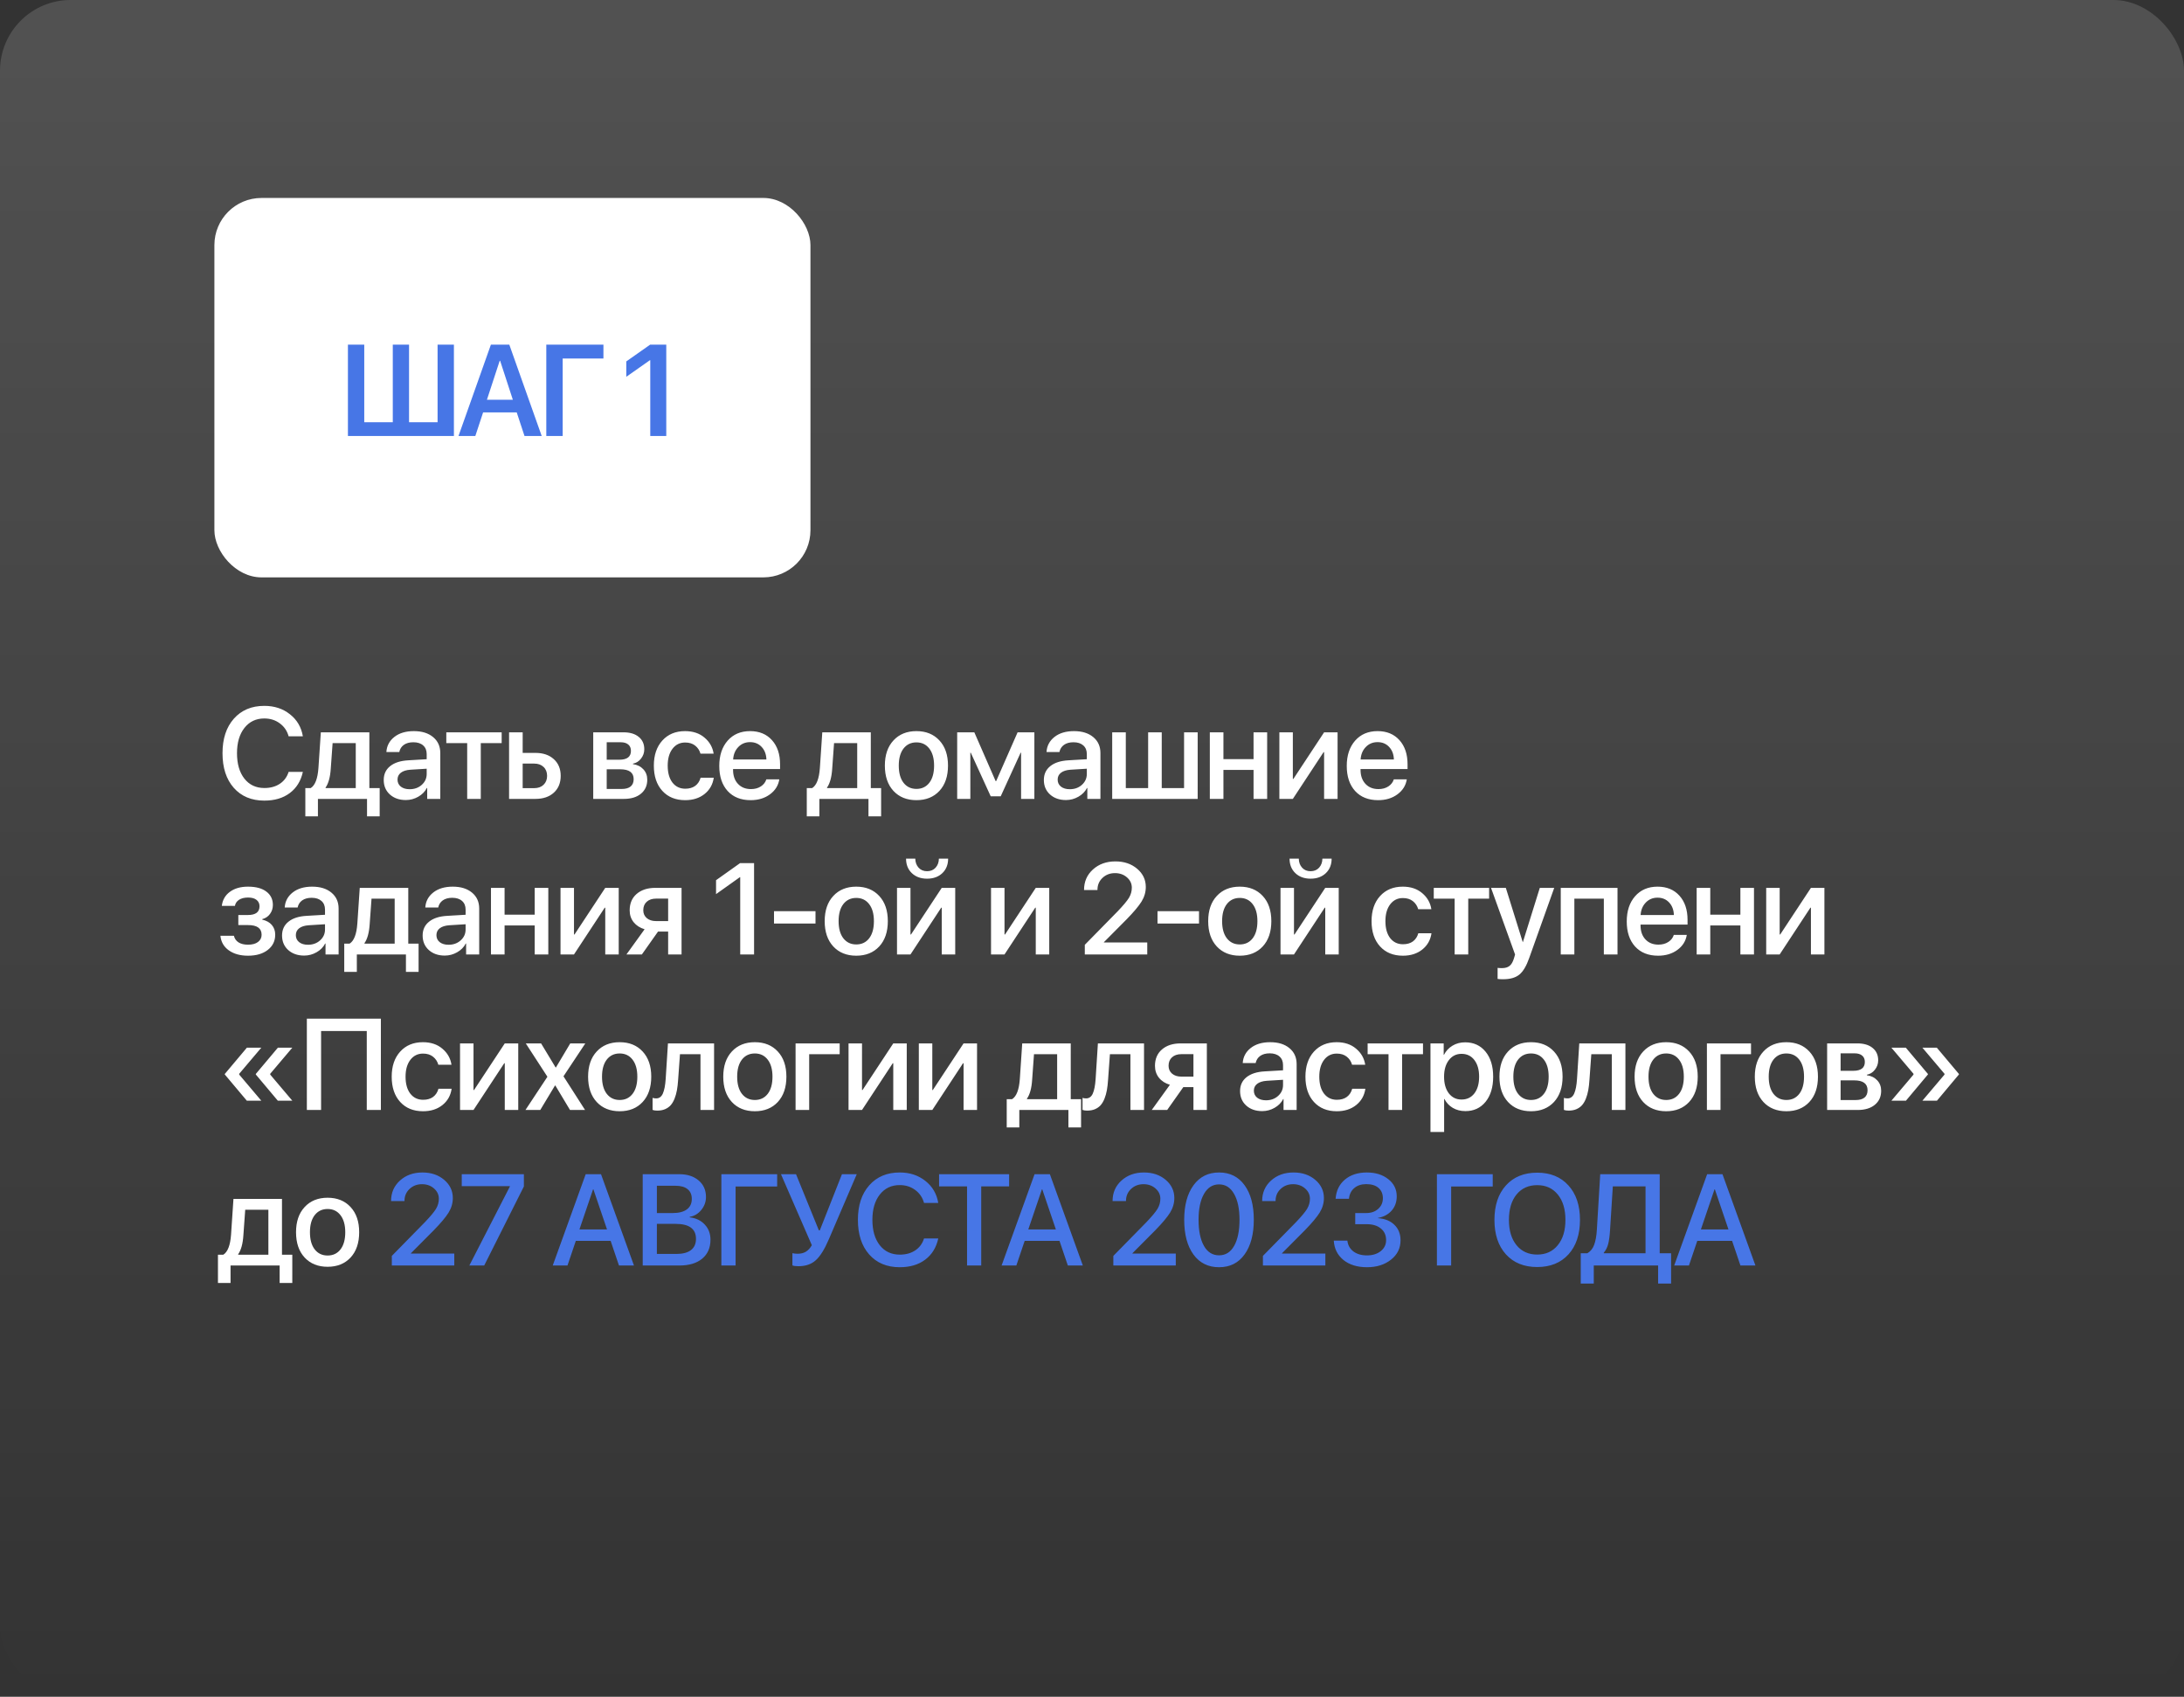 <?xml version="1.0" encoding="UTF-8"?> <svg xmlns="http://www.w3.org/2000/svg" width="927" height="720" viewBox="0 0 927 720" fill="none"><rect x="0" y="0" width="927" height="720" fill="#333333" stroke="none"/> <rect width="927" height="720" rx="30" fill="url(#paint0_linear_101_292)" fill-opacity="0.15"></rect> <rect x="91" y="84" width="253" height="161" rx="20" fill="white"></rect> <path d="M147.679 185V146.248H154.608V179.172H166.72V146.248H173.622V179.172H185.733V146.248H192.662V185H147.679ZM222.622 185L219.319 174.983H205.059L201.755 185H194.612L208.362 146.248H216.177L229.927 185H222.622ZM212.095 153.096L206.67 169.639H217.681L212.283 153.096H212.095ZM238.832 185H231.876V146.248H256.127V152.129H238.832V185ZM276.005 185V152.854H275.844L265.827 159.89V153.364L275.952 146.248H282.8V185H276.005Z" fill="#4776E6"></path> <path d="M112.195 339.725C106.753 339.725 102.429 337.917 99.224 334.3C96.037 330.684 94.444 325.787 94.444 319.61C94.444 313.469 96.046 308.591 99.251 304.974C102.474 301.34 106.788 299.522 112.195 299.522C116.456 299.522 120.082 300.713 123.072 303.094C126.08 305.458 127.906 308.573 128.55 312.44H122.508C121.881 310.148 120.628 308.313 118.748 306.935C116.886 305.556 114.702 304.867 112.195 304.867C108.668 304.867 105.848 306.209 103.736 308.895C101.641 311.563 100.594 315.134 100.594 319.61C100.594 324.14 101.641 327.739 103.736 330.406C105.831 333.056 108.659 334.381 112.222 334.381C114.8 334.381 116.985 333.781 118.775 332.582C120.583 331.382 121.827 329.699 122.508 327.533H128.55C127.709 331.382 125.856 334.381 122.991 336.529C120.145 338.66 116.546 339.725 112.195 339.725ZM151.003 334.408V315.34H141.173L140.395 326.136C140.162 329.753 139.428 332.438 138.192 334.193V334.408H151.003ZM134.943 346.412H129.599V334.408H131.881C133.743 333.244 134.836 330.406 135.158 325.895L136.178 310.748H156.776V334.408H161.154V346.412H155.783V339H134.943V346.412ZM173.884 334.891C175.925 334.891 177.635 334.273 179.014 333.038C180.41 331.785 181.109 330.245 181.109 328.419V326.19L174.153 326.62C172.416 326.745 171.074 327.175 170.125 327.909C169.194 328.625 168.728 329.592 168.728 330.809C168.728 332.044 169.194 333.038 170.125 333.79C171.074 334.524 172.327 334.891 173.884 334.891ZM172.273 339.483C169.498 339.483 167.233 338.696 165.479 337.12C163.742 335.545 162.874 333.495 162.874 330.97C162.874 328.5 163.787 326.539 165.613 325.089C167.439 323.621 170.026 322.797 173.374 322.618L181.109 322.162V319.986C181.109 318.411 180.607 317.184 179.605 316.307C178.602 315.412 177.215 314.964 175.442 314.964C173.795 314.964 172.452 315.331 171.414 316.065C170.393 316.799 169.749 317.811 169.48 319.1H164.002C164.163 316.486 165.291 314.356 167.385 312.708C169.48 311.061 172.237 310.238 175.657 310.238C179.077 310.238 181.798 311.079 183.821 312.762C185.862 314.445 186.883 316.701 186.883 319.53V339H181.323V334.354H181.189C180.383 335.912 179.157 337.156 177.51 338.087C175.881 339.018 174.135 339.483 172.273 339.483ZM212.933 310.748V315.34H204.071V339H198.297V315.34H189.435V310.748H212.933ZM226.738 324.015H221.85V334.435H226.738C228.403 334.435 229.728 333.96 230.713 333.011C231.715 332.044 232.217 330.782 232.217 329.225C232.217 327.649 231.715 326.387 230.713 325.438C229.71 324.489 228.385 324.015 226.738 324.015ZM216.077 339V310.748H221.85V319.476H227.248C230.525 319.476 233.13 320.362 235.063 322.135C237.015 323.889 237.991 326.253 237.991 329.225C237.991 332.215 237.015 334.596 235.063 336.368C233.13 338.123 230.525 339 227.248 339H216.077ZM263.452 314.964H257.517V322.376H262.888C266.164 322.376 267.802 321.123 267.802 318.617C267.802 317.453 267.426 316.558 266.674 315.931C265.922 315.287 264.848 314.964 263.452 314.964ZM263.264 326.432H257.517V334.784H263.908C265.555 334.784 266.809 334.435 267.668 333.736C268.527 333.02 268.957 331.982 268.957 330.621C268.957 327.828 267.059 326.432 263.264 326.432ZM251.796 339V310.748H264.633C267.391 310.748 269.548 311.393 271.106 312.682C272.681 313.953 273.469 315.707 273.469 317.945C273.469 319.413 273.003 320.738 272.072 321.92C271.159 323.084 270.022 323.791 268.662 324.042V324.256C270.488 324.507 271.956 325.232 273.066 326.432C274.176 327.613 274.731 329.09 274.731 330.863C274.731 333.351 273.836 335.33 272.046 336.798C270.273 338.266 267.856 339 264.795 339H251.796ZM302.904 319.798H297.318C296.924 318.402 296.172 317.265 295.062 316.388C293.952 315.51 292.537 315.072 290.819 315.072C288.581 315.072 286.781 315.967 285.421 317.757C284.078 319.53 283.406 321.902 283.406 324.874C283.406 327.918 284.078 330.317 285.421 332.071C286.781 333.808 288.599 334.676 290.872 334.676C292.573 334.676 293.979 334.273 295.089 333.468C296.199 332.644 296.96 331.489 297.371 330.003H302.957C302.545 332.868 301.238 335.178 299.036 336.932C296.852 338.669 294.113 339.537 290.819 339.537C286.754 339.537 283.523 338.221 281.124 335.589C278.725 332.958 277.525 329.386 277.525 324.874C277.525 320.434 278.725 316.889 281.124 314.239C283.541 311.572 286.754 310.238 290.765 310.238C294.113 310.238 296.861 311.151 299.009 312.977C301.176 314.785 302.474 317.059 302.904 319.798ZM323.288 316.952C322.017 315.591 320.379 314.911 318.373 314.911C316.368 314.911 314.703 315.6 313.378 316.979C312.053 318.339 311.319 320.103 311.176 322.269H325.302C325.23 320.085 324.559 318.312 323.288 316.952ZM325.275 330.702H330.781C330.369 333.298 329.044 335.419 326.806 337.066C324.568 338.714 321.838 339.537 318.615 339.537C314.479 339.537 311.221 338.239 308.84 335.643C306.476 333.029 305.295 329.484 305.295 325.008C305.295 320.568 306.476 316.996 308.84 314.293C311.221 311.59 314.399 310.238 318.373 310.238C322.276 310.238 325.374 311.518 327.665 314.078C329.957 316.62 331.103 320.04 331.103 324.337V326.324H311.149V326.673C311.149 329.144 311.839 331.122 313.217 332.608C314.596 334.094 316.44 334.837 318.749 334.837C320.379 334.837 321.775 334.461 322.939 333.709C324.103 332.958 324.881 331.955 325.275 330.702ZM363.842 334.408V315.34H354.013L353.234 326.136C353.001 329.753 352.267 332.438 351.032 334.193V334.408H363.842ZM347.782 346.412H342.438V334.408H344.721C346.583 333.244 347.675 330.406 347.997 325.895L349.018 310.748H369.616V334.408H373.993V346.412H368.622V339H347.782V346.412ZM398.728 335.616C396.293 338.23 393.044 339.537 388.98 339.537C384.915 339.537 381.666 338.23 379.231 335.616C376.796 332.984 375.579 329.404 375.579 324.874C375.579 320.362 376.796 316.799 379.231 314.186C381.666 311.554 384.915 310.238 388.98 310.238C393.044 310.238 396.293 311.554 398.728 314.186C401.163 316.799 402.38 320.362 402.38 324.874C402.38 329.404 401.163 332.984 398.728 335.616ZM388.98 334.757C391.289 334.757 393.115 333.889 394.458 332.152C395.801 330.415 396.472 327.989 396.472 324.874C396.472 321.777 395.792 319.36 394.431 317.623C393.088 315.886 391.271 315.018 388.98 315.018C386.688 315.018 384.862 315.886 383.501 317.623C382.158 319.36 381.487 321.777 381.487 324.874C381.487 327.989 382.158 330.415 383.501 332.152C384.862 333.889 386.688 334.757 388.98 334.757ZM411.862 339H406.276V310.748H413.553L422.604 331.454H422.819L431.923 310.748H439.039V339H433.4V319.396H433.212L424.752 337.899H420.509L412.049 319.396H411.862V339ZM454.079 334.891C456.12 334.891 457.83 334.273 459.209 333.038C460.605 331.785 461.304 330.245 461.304 328.419V326.19L454.348 326.62C452.611 326.745 451.269 327.175 450.32 327.909C449.389 328.625 448.923 329.592 448.923 330.809C448.923 332.044 449.389 333.038 450.32 333.79C451.269 334.524 452.522 334.891 454.079 334.891ZM452.468 339.483C449.693 339.483 447.428 338.696 445.674 337.12C443.937 335.545 443.069 333.495 443.069 330.97C443.069 328.5 443.982 326.539 445.808 325.089C447.634 323.621 450.221 322.797 453.569 322.618L461.304 322.162V319.986C461.304 318.411 460.802 317.184 459.8 316.307C458.797 315.412 457.409 314.964 455.637 314.964C453.99 314.964 452.647 315.331 451.609 316.065C450.588 316.799 449.944 317.811 449.675 319.1H444.197C444.358 316.486 445.486 314.356 447.58 312.708C449.675 311.061 452.432 310.238 455.852 310.238C459.271 310.238 461.993 311.079 464.016 312.762C466.057 314.445 467.077 316.701 467.077 319.53V339H461.518V334.354H461.384C460.578 335.912 459.352 337.156 457.705 338.087C456.076 339.018 454.33 339.483 452.468 339.483ZM472.074 339V310.748H477.848V334.408H487.328V310.748H493.101V334.408H502.581V310.748H508.355V339H472.074ZM532.07 339V326.7H519.287V339H513.513V310.748H519.287V322.135H532.07V310.748H537.844V339H532.07ZM548.748 339H543.028V310.748H548.748V330.541H548.963L562.015 310.748H567.735V339H562.015V319.154H561.8L548.748 339ZM589.623 316.952C588.352 315.591 586.714 314.911 584.709 314.911C582.703 314.911 581.038 315.6 579.714 316.979C578.389 318.339 577.655 320.103 577.511 322.269H591.637C591.566 320.085 590.894 318.312 589.623 316.952ZM591.611 330.702H597.116C596.704 333.298 595.379 335.419 593.141 337.066C590.903 338.714 588.173 339.537 584.95 339.537C580.815 339.537 577.556 338.239 575.175 335.643C572.812 333.029 571.63 329.484 571.63 325.008C571.63 320.568 572.812 316.996 575.175 314.293C577.556 311.59 580.734 310.238 584.709 310.238C588.612 310.238 591.709 311.518 594.001 314.078C596.292 316.62 597.438 320.04 597.438 324.337V326.324H577.485V326.673C577.485 329.144 578.174 331.122 579.552 332.608C580.931 334.094 582.775 334.837 585.085 334.837C586.714 334.837 588.11 334.461 589.274 333.709C590.438 332.958 591.217 331.955 591.611 330.702ZM105.267 405.537C101.954 405.537 99.233 404.776 97.103 403.254C94.99 401.733 93.808 399.674 93.558 397.078H99.278C99.564 398.295 100.227 399.235 101.265 399.897C102.304 400.542 103.637 400.864 105.267 400.864C107.093 400.864 108.507 400.479 109.51 399.709C110.53 398.94 111.041 397.919 111.041 396.648C111.041 393.909 109.125 392.539 105.293 392.539H101.158V388.269H105.213C108.507 388.269 110.154 387.034 110.154 384.563C110.154 383.435 109.743 382.54 108.919 381.877C108.095 381.197 106.887 380.857 105.293 380.857C103.736 380.857 102.465 381.17 101.48 381.797C100.495 382.424 99.904 383.292 99.707 384.402H94.148C94.453 381.877 95.59 379.89 97.559 378.44C99.546 376.972 102.116 376.238 105.267 376.238C108.632 376.238 111.229 376.936 113.055 378.333C114.899 379.711 115.821 381.6 115.821 383.999C115.821 385.449 115.409 386.729 114.585 387.839C113.762 388.949 112.67 389.674 111.309 390.015V390.229C113.099 390.641 114.46 391.402 115.391 392.512C116.34 393.622 116.814 394.992 116.814 396.621C116.814 399.307 115.758 401.464 113.646 403.093C111.551 404.722 108.758 405.537 105.267 405.537ZM130.727 400.891C132.768 400.891 134.477 400.273 135.856 399.038C137.253 397.785 137.951 396.245 137.951 394.419V392.19L130.995 392.62C129.259 392.745 127.916 393.175 126.967 393.909C126.036 394.625 125.57 395.592 125.57 396.809C125.57 398.044 126.036 399.038 126.967 399.79C127.916 400.524 129.169 400.891 130.727 400.891ZM129.115 405.483C126.34 405.483 124.075 404.696 122.321 403.12C120.584 401.545 119.716 399.495 119.716 396.97C119.716 394.5 120.629 392.539 122.455 391.089C124.281 389.621 126.868 388.797 130.216 388.618L137.951 388.162V385.986C137.951 384.411 137.449 383.184 136.447 382.307C135.444 381.412 134.057 380.964 132.284 380.964C130.637 380.964 129.294 381.331 128.256 382.065C127.235 382.799 126.591 383.811 126.322 385.1H120.844C121.005 382.486 122.133 380.356 124.228 378.708C126.322 377.061 129.08 376.238 132.499 376.238C135.919 376.238 138.64 377.079 140.663 378.762C142.704 380.445 143.725 382.701 143.725 385.53V405H138.166V400.354H138.031C137.226 401.912 135.999 403.156 134.352 404.087C132.723 405.018 130.977 405.483 129.115 405.483ZM167.52 400.408V381.34H157.691L156.912 392.136C156.679 395.753 155.945 398.438 154.71 400.193V400.408H167.52ZM151.46 412.412H146.116V400.408H148.399C150.261 399.244 151.353 396.406 151.675 391.895L152.696 376.748H173.294V400.408H177.671V412.412H172.3V405H151.46V412.412ZM190.402 400.891C192.443 400.891 194.152 400.273 195.531 399.038C196.928 397.785 197.626 396.245 197.626 394.419V392.19L190.67 392.62C188.934 392.745 187.591 393.175 186.642 393.909C185.711 394.625 185.245 395.592 185.245 396.809C185.245 398.044 185.711 399.038 186.642 399.79C187.591 400.524 188.844 400.891 190.402 400.891ZM188.79 405.483C186.015 405.483 183.75 404.696 181.996 403.12C180.259 401.545 179.391 399.495 179.391 396.97C179.391 394.5 180.304 392.539 182.13 391.089C183.956 389.621 186.543 388.797 189.891 388.618L197.626 388.162V385.986C197.626 384.411 197.124 383.184 196.122 382.307C195.119 381.412 193.732 380.964 191.959 380.964C190.312 380.964 188.969 381.331 187.931 382.065C186.91 382.799 186.266 383.811 185.997 385.1H180.519C180.68 382.486 181.808 380.356 183.903 378.708C185.997 377.061 188.755 376.238 192.174 376.238C195.594 376.238 198.315 377.079 200.338 378.762C202.379 380.445 203.4 382.701 203.4 385.53V405H197.841V400.354H197.706C196.901 401.912 195.674 403.156 194.027 404.087C192.398 405.018 190.652 405.483 188.79 405.483ZM226.953 405V392.7H214.17V405H208.396V376.748H214.17V388.135H226.953V376.748H232.727V405H226.953ZM243.631 405H237.911V376.748H243.631V396.541H243.846L256.898 376.748H262.618V405H256.898V385.154H256.683L243.631 405ZM278.464 390.847H283.593V381.313H278.464C276.799 381.313 275.474 381.761 274.489 382.656C273.523 383.534 273.039 384.733 273.039 386.255C273.039 387.616 273.532 388.726 274.516 389.585C275.519 390.426 276.835 390.847 278.464 390.847ZM283.593 405V395.305H279.296L272.448 405H265.896L273.603 394.312C271.634 393.721 270.085 392.727 268.957 391.331C267.829 389.916 267.265 388.233 267.265 386.282C267.265 383.346 268.25 381.027 270.219 379.326C272.207 377.607 274.856 376.748 278.169 376.748H289.287V405H283.593ZM314.184 405V372.209H314.05L303.925 379.407V373.499L314.13 366.248H320.065V405H314.184ZM346.143 391.895H328.526V386.658H346.143V391.895ZM373.188 401.616C370.753 404.23 367.503 405.537 363.439 405.537C359.375 405.537 356.125 404.23 353.69 401.616C351.256 398.984 350.038 395.404 350.038 390.874C350.038 386.362 351.256 382.799 353.69 380.186C356.125 377.554 359.375 376.238 363.439 376.238C367.503 376.238 370.753 377.554 373.188 380.186C375.622 382.799 376.84 386.362 376.84 390.874C376.84 395.404 375.622 398.984 373.188 401.616ZM363.439 400.757C365.749 400.757 367.575 399.889 368.917 398.152C370.26 396.415 370.932 393.989 370.932 390.874C370.932 387.777 370.251 385.36 368.891 383.623C367.548 381.886 365.731 381.018 363.439 381.018C361.147 381.018 359.321 381.886 357.96 383.623C356.618 385.36 355.946 387.777 355.946 390.874C355.946 393.989 356.618 396.415 357.96 398.152C359.321 399.889 361.147 400.757 363.439 400.757ZM386.455 405H380.735V376.748H386.455V396.541H386.67L399.722 376.748H405.442V405H399.722V385.154H399.507L386.455 405ZM384.575 364.341H388.496C388.514 365.881 388.98 367.161 389.893 368.181C390.806 369.184 392.005 369.685 393.491 369.685C394.995 369.685 396.204 369.184 397.117 368.181C398.03 367.161 398.495 365.881 398.513 364.341H402.434C402.434 366.883 401.611 368.942 399.963 370.518C398.316 372.075 396.159 372.854 393.491 372.854C390.842 372.854 388.693 372.075 387.046 370.518C385.399 368.942 384.575 366.883 384.575 364.341ZM426.365 405H420.644V376.748H426.365V396.541H426.579L439.631 376.748H445.351V405H439.631V385.154H439.416L426.365 405ZM460.124 377.607C460.124 374.116 461.377 371.234 463.884 368.96C466.408 366.668 469.595 365.522 473.444 365.522C477.132 365.522 480.203 366.561 482.656 368.638C485.109 370.715 486.335 373.293 486.335 376.372C486.335 378.538 485.735 380.597 484.536 382.549C483.336 384.482 481.241 386.98 478.251 390.042L468.557 399.79V399.924H486.953V405H460.446V400.918L474.438 386.658C476.801 384.187 478.386 382.289 479.191 380.964C479.997 379.622 480.4 378.189 480.4 376.667C480.4 374.949 479.711 373.49 478.332 372.29C476.953 371.09 475.262 370.491 473.256 370.491C471.144 370.491 469.371 371.171 467.939 372.532C466.525 373.875 465.817 375.557 465.817 377.581V377.661H460.124V377.607ZM508.921 391.895H491.304V386.658H508.921V391.895ZM535.966 401.616C533.531 404.23 530.282 405.537 526.217 405.537C522.153 405.537 518.904 404.23 516.469 401.616C514.034 398.984 512.817 395.404 512.817 390.874C512.817 386.362 514.034 382.799 516.469 380.186C518.904 377.554 522.153 376.238 526.217 376.238C530.282 376.238 533.531 377.554 535.966 380.186C538.401 382.799 539.618 386.362 539.618 390.874C539.618 395.404 538.401 398.984 535.966 401.616ZM526.217 400.757C528.527 400.757 530.353 399.889 531.696 398.152C533.039 396.415 533.71 393.989 533.71 390.874C533.71 387.777 533.03 385.36 531.669 383.623C530.326 381.886 528.509 381.018 526.217 381.018C523.926 381.018 522.1 381.886 520.739 383.623C519.396 385.36 518.725 387.777 518.725 390.874C518.725 393.989 519.396 396.415 520.739 398.152C522.1 399.889 523.926 400.757 526.217 400.757ZM549.234 405H543.513V376.748H549.234V396.541H549.449L562.5 376.748H568.221V405H562.5V385.154H562.285L549.234 405ZM547.354 364.341H551.275C551.293 365.881 551.758 367.161 552.671 368.181C553.584 369.184 554.784 369.685 556.27 369.685C557.774 369.685 558.982 369.184 559.895 368.181C560.808 367.161 561.274 365.881 561.292 364.341H565.213C565.213 366.883 564.389 368.942 562.742 370.518C561.095 372.075 558.937 372.854 556.27 372.854C553.62 372.854 551.472 372.075 549.825 370.518C548.177 368.942 547.354 366.883 547.354 364.341ZM607.539 385.798H601.953C601.559 384.402 600.807 383.265 599.697 382.388C598.587 381.51 597.173 381.072 595.454 381.072C593.216 381.072 591.417 381.967 590.056 383.757C588.713 385.53 588.042 387.902 588.042 390.874C588.042 393.918 588.713 396.317 590.056 398.071C591.417 399.808 593.234 400.676 595.508 400.676C597.209 400.676 598.614 400.273 599.724 399.468C600.834 398.644 601.595 397.489 602.007 396.003H607.593C607.181 398.868 605.874 401.178 603.672 402.932C601.488 404.669 598.748 405.537 595.454 405.537C591.39 405.537 588.158 404.221 585.759 401.589C583.36 398.958 582.161 395.386 582.161 390.874C582.161 386.434 583.36 382.889 585.759 380.239C588.176 377.572 591.39 376.238 595.4 376.238C598.748 376.238 601.497 377.151 603.645 378.977C605.811 380.785 607.109 383.059 607.539 385.798ZM632.059 376.748V381.34H623.197V405H617.423V381.34H608.561V376.748H632.059ZM638.022 415.527C636.93 415.527 636.142 415.483 635.659 415.393V410.693C635.945 410.765 636.572 410.801 637.539 410.801C638.899 410.801 639.965 410.487 640.735 409.861C641.504 409.252 642.113 408.223 642.561 406.772C642.561 406.755 642.65 406.459 642.829 405.886L643.071 405.027L632.866 376.748H639.15L646.32 399.736H646.401L653.571 376.748H659.695L649.087 406.477C647.887 409.897 646.482 412.26 644.87 413.567C643.259 414.874 640.976 415.527 638.022 415.527ZM680.75 405V381.34H668.236V405H662.462V376.748H686.551V405H680.75ZM708.466 382.952C707.195 381.591 705.557 380.911 703.552 380.911C701.546 380.911 699.881 381.6 698.557 382.979C697.232 384.339 696.498 386.103 696.354 388.269H710.48C710.409 386.085 709.737 384.312 708.466 382.952ZM710.453 396.702H715.959C715.547 399.298 714.222 401.419 711.984 403.066C709.746 404.714 707.016 405.537 703.793 405.537C699.658 405.537 696.399 404.239 694.018 401.643C691.655 399.029 690.473 395.484 690.473 391.008C690.473 386.568 691.655 382.996 694.018 380.293C696.399 377.59 699.577 376.238 703.552 376.238C707.455 376.238 710.552 377.518 712.844 380.078C715.135 382.62 716.281 386.04 716.281 390.337V392.324H696.328V392.673C696.328 395.144 697.017 397.122 698.395 398.608C699.774 400.094 701.618 400.837 703.928 400.837C705.557 400.837 706.953 400.461 708.117 399.709C709.281 398.958 710.06 397.955 710.453 396.702ZM738.707 405V392.7H725.923V405H720.149V376.748H725.923V388.135H738.707V376.748H744.48V405H738.707ZM755.385 405H749.665V376.748H755.385V396.541H755.6L768.651 376.748H774.372V405H768.651V385.154H768.437L755.385 405ZM101.534 455.639V455.988L110.906 467.052H104.756L95.411 455.934V455.719L104.783 444.574H110.906L101.534 455.639ZM114.693 455.639V455.988L124.065 467.052H117.916L108.57 455.934V455.719L117.942 444.574H124.065L114.693 455.639ZM161.664 471H155.675V437.484H136.286V471H130.243V432.248H161.664V471ZM191.636 451.798H186.05C185.656 450.402 184.904 449.265 183.794 448.388C182.684 447.51 181.27 447.072 179.551 447.072C177.313 447.072 175.514 447.967 174.153 449.757C172.81 451.53 172.139 453.902 172.139 456.874C172.139 459.918 172.81 462.317 174.153 464.071C175.514 465.808 177.331 466.676 179.605 466.676C181.306 466.676 182.711 466.273 183.821 465.468C184.931 464.644 185.692 463.489 186.104 462.003H191.69C191.278 464.868 189.971 467.178 187.769 468.932C185.585 470.669 182.845 471.537 179.551 471.537C175.487 471.537 172.255 470.221 169.856 467.589C167.457 464.958 166.258 461.386 166.258 456.874C166.258 452.434 167.457 448.889 169.856 446.239C172.273 443.572 175.487 442.238 179.497 442.238C182.845 442.238 185.593 443.151 187.742 444.977C189.908 446.785 191.206 449.059 191.636 451.798ZM200.983 471H195.262V442.748H200.983V462.541H201.198L214.249 442.748H219.97V471H214.249V451.154H214.034L200.983 471ZM235.708 460.607H235.574L229.316 471H223.032L232.351 456.901L223.166 442.748H229.665L235.842 452.98H235.95L242.046 442.748H248.437L239.172 456.713L248.33 471H241.938L235.708 460.607ZM272.77 467.616C270.335 470.23 267.085 471.537 263.021 471.537C258.957 471.537 255.707 470.23 253.272 467.616C250.838 464.984 249.62 461.404 249.62 456.874C249.62 452.362 250.838 448.799 253.272 446.186C255.707 443.554 258.957 442.238 263.021 442.238C267.085 442.238 270.335 443.554 272.77 446.186C275.204 448.799 276.422 452.362 276.422 456.874C276.422 461.404 275.204 464.984 272.77 467.616ZM263.021 466.757C265.331 466.757 267.157 465.889 268.5 464.152C269.842 462.415 270.514 459.989 270.514 456.874C270.514 453.777 269.833 451.36 268.473 449.623C267.13 447.886 265.313 447.018 263.021 447.018C260.729 447.018 258.903 447.886 257.542 449.623C256.2 451.36 255.528 453.777 255.528 456.874C255.528 459.989 256.2 462.415 257.542 464.152C258.903 465.889 260.729 466.757 263.021 466.757ZM287.837 458.136C287.729 459.819 287.559 461.305 287.326 462.594C287.094 463.883 286.753 465.092 286.306 466.22C285.858 467.33 285.312 468.252 284.668 468.986C284.023 469.702 283.217 470.266 282.251 470.678C281.302 471.072 280.201 471.269 278.947 471.269C278.16 471.269 277.506 471.17 276.987 470.973V465.871C277.47 466.014 277.981 466.085 278.518 466.085C279.807 466.085 280.756 465.387 281.364 463.991C281.973 462.594 282.367 460.562 282.546 457.895L283.513 442.748H303.09V471H297.316V447.34H288.615L287.837 458.136ZM330.135 467.616C327.7 470.23 324.451 471.537 320.386 471.537C316.322 471.537 313.073 470.23 310.638 467.616C308.203 464.984 306.986 461.404 306.986 456.874C306.986 452.362 308.203 448.799 310.638 446.186C313.073 443.554 316.322 442.238 320.386 442.238C324.451 442.238 327.7 443.554 330.135 446.186C332.57 448.799 333.787 452.362 333.787 456.874C333.787 461.404 332.57 464.984 330.135 467.616ZM320.386 466.757C322.696 466.757 324.522 465.889 325.865 464.152C327.208 462.415 327.879 459.989 327.879 456.874C327.879 453.777 327.199 451.36 325.838 449.623C324.495 447.886 322.678 447.018 320.386 447.018C318.095 447.018 316.269 447.886 314.908 449.623C313.565 451.36 312.894 453.777 312.894 456.874C312.894 459.989 313.565 462.415 314.908 464.152C316.269 465.889 318.095 466.757 320.386 466.757ZM356.401 447.34H343.456V471H337.682V442.748H356.401V447.34ZM365.882 471H360.162V442.748H365.882V462.541H366.097L379.148 442.748H384.869V471H379.148V451.154H378.934L365.882 471ZM395.719 471H389.999V442.748H395.719V462.541H395.934L408.986 442.748H414.706V471H408.986V451.154H408.771L395.719 471ZM448.707 466.408V447.34H438.878L438.099 458.136C437.867 461.753 437.133 464.438 435.897 466.193V466.408H448.707ZM432.648 478.412H427.303V466.408H429.586C431.448 465.244 432.54 462.406 432.862 457.895L433.883 442.748H454.481V466.408H458.859V478.412H453.487V471H432.648V478.412ZM470.327 458.136C470.22 459.819 470.049 461.305 469.817 462.594C469.584 463.883 469.244 465.092 468.796 466.22C468.349 467.33 467.803 468.252 467.158 468.986C466.513 469.702 465.708 470.266 464.741 470.678C463.792 471.072 462.691 471.269 461.438 471.269C460.65 471.269 459.997 471.17 459.477 470.973V465.871C459.961 466.014 460.471 466.085 461.008 466.085C462.297 466.085 463.246 465.387 463.855 463.991C464.464 462.594 464.857 460.562 465.036 457.895L466.003 442.748H485.581V471H479.807V447.34H471.106L470.327 458.136ZM501.427 456.847H506.556V447.313H501.427C499.762 447.313 498.437 447.761 497.452 448.656C496.485 449.534 496.002 450.733 496.002 452.255C496.002 453.616 496.494 454.726 497.479 455.585C498.482 456.426 499.797 456.847 501.427 456.847ZM506.556 471V461.305H502.259L495.411 471H488.858L496.566 460.312C494.596 459.721 493.048 458.727 491.92 457.331C490.792 455.916 490.228 454.233 490.228 452.282C490.228 449.346 491.213 447.027 493.182 445.326C495.169 443.607 497.819 442.748 501.131 442.748H512.249V471H506.556ZM537.361 466.891C539.402 466.891 541.112 466.273 542.491 465.038C543.887 463.785 544.586 462.245 544.586 460.419V458.19L537.63 458.62C535.893 458.745 534.551 459.175 533.602 459.909C532.671 460.625 532.205 461.592 532.205 462.809C532.205 464.044 532.671 465.038 533.602 465.79C534.551 466.524 535.804 466.891 537.361 466.891ZM535.75 471.483C532.975 471.483 530.71 470.696 528.956 469.12C527.219 467.545 526.351 465.495 526.351 462.97C526.351 460.5 527.264 458.539 529.09 457.089C530.916 455.621 533.503 454.797 536.851 454.618L544.586 454.162V451.986C544.586 450.411 544.084 449.184 543.082 448.307C542.079 447.412 540.691 446.964 538.919 446.964C537.272 446.964 535.929 447.331 534.891 448.065C533.87 448.799 533.226 449.811 532.957 451.1H527.479C527.64 448.486 528.768 446.356 530.862 444.708C532.957 443.061 535.714 442.238 539.134 442.238C542.553 442.238 545.275 443.079 547.298 444.762C549.339 446.445 550.359 448.701 550.359 451.53V471H544.8V466.354H544.666C543.86 467.912 542.634 469.156 540.987 470.087C539.358 471.018 537.612 471.483 535.75 471.483ZM579.472 451.798H573.886C573.492 450.402 572.74 449.265 571.63 448.388C570.52 447.51 569.106 447.072 567.387 447.072C565.149 447.072 563.35 447.967 561.989 449.757C560.646 451.53 559.975 453.902 559.975 456.874C559.975 459.918 560.646 462.317 561.989 464.071C563.35 465.808 565.167 466.676 567.441 466.676C569.141 466.676 570.547 466.273 571.657 465.468C572.767 464.644 573.528 463.489 573.94 462.003H579.526C579.114 464.868 577.807 467.178 575.605 468.932C573.42 470.669 570.681 471.537 567.387 471.537C563.323 471.537 560.091 470.221 557.692 467.589C555.293 464.958 554.093 461.386 554.093 456.874C554.093 452.434 555.293 448.889 557.692 446.239C560.109 443.572 563.323 442.238 567.333 442.238C570.681 442.238 573.429 443.151 575.578 444.977C577.744 446.785 579.042 449.059 579.472 451.798ZM603.992 442.748V447.34H595.13V471H589.356V447.34H580.493V442.748H603.992ZM621.879 442.292C625.477 442.292 628.36 443.607 630.526 446.239C632.693 448.871 633.776 452.416 633.776 456.874C633.776 461.332 632.702 464.886 630.553 467.536C628.405 470.167 625.549 471.483 621.986 471.483C619.981 471.483 618.2 471.027 616.642 470.114C615.102 469.201 613.921 467.947 613.097 466.354H612.963V480.346H607.162V442.748H612.775V447.609H612.882C613.724 445.962 614.932 444.664 616.508 443.715C618.083 442.766 619.874 442.292 621.879 442.292ZM620.348 466.569C622.64 466.569 624.457 465.701 625.8 463.964C627.142 462.209 627.814 459.846 627.814 456.874C627.814 453.92 627.142 451.566 625.8 449.811C624.457 448.056 622.64 447.179 620.348 447.179C618.128 447.179 616.338 448.065 614.977 449.838C613.616 451.61 612.936 453.956 612.936 456.874C612.936 459.81 613.607 462.165 614.95 463.937C616.311 465.692 618.11 466.569 620.348 466.569ZM659.585 467.616C657.15 470.23 653.901 471.537 649.836 471.537C645.772 471.537 642.523 470.23 640.088 467.616C637.653 464.984 636.436 461.404 636.436 456.874C636.436 452.362 637.653 448.799 640.088 446.186C642.523 443.554 645.772 442.238 649.836 442.238C653.901 442.238 657.15 443.554 659.585 446.186C662.02 448.799 663.237 452.362 663.237 456.874C663.237 461.404 662.02 464.984 659.585 467.616ZM649.836 466.757C652.146 466.757 653.972 465.889 655.315 464.152C656.658 462.415 657.329 459.989 657.329 456.874C657.329 453.777 656.649 451.36 655.288 449.623C653.945 447.886 652.128 447.018 649.836 447.018C647.545 447.018 645.719 447.886 644.358 449.623C643.015 451.36 642.344 453.777 642.344 456.874C642.344 459.989 643.015 462.415 644.358 464.152C645.719 465.889 647.545 466.757 649.836 466.757ZM674.652 458.136C674.545 459.819 674.374 461.305 674.142 462.594C673.909 463.883 673.569 465.092 673.121 466.22C672.674 467.33 672.128 468.252 671.483 468.986C670.839 469.702 670.033 470.266 669.066 470.678C668.117 471.072 667.016 471.269 665.763 471.269C664.975 471.269 664.322 471.17 663.802 470.973V465.871C664.286 466.014 664.796 466.085 665.333 466.085C666.622 466.085 667.571 465.387 668.18 463.991C668.789 462.594 669.182 460.562 669.361 457.895L670.328 442.748H689.906V471H684.132V447.34H675.431L674.652 458.136ZM716.95 467.616C714.515 470.23 711.266 471.537 707.202 471.537C703.138 471.537 699.888 470.23 697.453 467.616C695.018 464.984 693.801 461.404 693.801 456.874C693.801 452.362 695.018 448.799 697.453 446.186C699.888 443.554 703.138 442.238 707.202 442.238C711.266 442.238 714.515 443.554 716.95 446.186C719.385 448.799 720.603 452.362 720.603 456.874C720.603 461.404 719.385 464.984 716.95 467.616ZM707.202 466.757C709.511 466.757 711.338 465.889 712.68 464.152C714.023 462.415 714.695 459.989 714.695 456.874C714.695 453.777 714.014 451.36 712.654 449.623C711.311 447.886 709.494 447.018 707.202 447.018C704.91 447.018 703.084 447.886 701.723 449.623C700.381 451.36 699.709 453.777 699.709 456.874C699.709 459.989 700.381 462.415 701.723 464.152C703.084 465.889 704.91 466.757 707.202 466.757ZM743.216 447.34H730.272V471H724.498V442.748H743.216V447.34ZM767.978 467.616C765.543 470.23 762.293 471.537 758.229 471.537C754.165 471.537 750.916 470.23 748.481 467.616C746.046 464.984 744.828 461.404 744.828 456.874C744.828 452.362 746.046 448.799 748.481 446.186C750.916 443.554 754.165 442.238 758.229 442.238C762.293 442.238 765.543 443.554 767.978 446.186C770.413 448.799 771.63 452.362 771.63 456.874C771.63 461.404 770.413 464.984 767.978 467.616ZM758.229 466.757C760.539 466.757 762.365 465.889 763.708 464.152C765.051 462.415 765.722 459.989 765.722 456.874C765.722 453.777 765.042 451.36 763.681 449.623C762.338 447.886 760.521 447.018 758.229 447.018C755.938 447.018 754.112 447.886 752.751 449.623C751.408 451.36 750.737 453.777 750.737 456.874C750.737 459.989 751.408 462.415 752.751 464.152C754.112 465.889 755.938 466.757 758.229 466.757ZM787.181 446.964H781.246V454.376H786.617C789.893 454.376 791.531 453.123 791.531 450.617C791.531 449.453 791.155 448.558 790.403 447.931C789.651 447.287 788.577 446.964 787.181 446.964ZM786.993 458.432H781.246V466.784H787.637C789.284 466.784 790.538 466.435 791.397 465.736C792.256 465.02 792.686 463.982 792.686 462.621C792.686 459.828 790.788 458.432 786.993 458.432ZM775.525 471V442.748H788.362C791.119 442.748 793.277 443.393 794.834 444.682C796.41 445.953 797.198 447.707 797.198 449.945C797.198 451.413 796.732 452.738 795.801 453.92C794.888 455.084 793.751 455.791 792.391 456.042V456.256C794.217 456.507 795.685 457.232 796.795 458.432C797.905 459.613 798.46 461.09 798.46 462.863C798.46 465.351 797.565 467.33 795.774 468.798C794.002 470.266 791.585 471 788.523 471H775.525ZM812.184 455.639L802.812 444.574H808.935L818.307 455.719V455.934L808.988 467.052H802.812L812.184 455.988V455.639ZM825.343 455.639L815.971 444.574H822.094L831.466 455.719V455.934L822.148 467.052H815.971L825.343 455.988V455.639ZM113.914 532.408V513.34H104.085L103.306 524.136C103.073 527.753 102.339 530.438 101.104 532.193V532.408H113.914ZM97.855 544.412H92.51V532.408H94.793C96.655 531.244 97.747 528.406 98.069 523.895L99.09 508.748H119.688V532.408H124.065V544.412H118.694V537H97.855V544.412ZM148.8 533.616C146.365 536.23 143.116 537.537 139.052 537.537C134.988 537.537 131.738 536.23 129.303 533.616C126.868 530.984 125.651 527.404 125.651 522.874C125.651 518.362 126.868 514.799 129.303 512.186C131.738 509.554 134.988 508.238 139.052 508.238C143.116 508.238 146.365 509.554 148.8 512.186C151.235 514.799 152.453 518.362 152.453 522.874C152.453 527.404 151.235 530.984 148.8 533.616ZM139.052 532.757C141.361 532.757 143.188 531.889 144.53 530.152C145.873 528.415 146.545 525.989 146.545 522.874C146.545 519.777 145.864 517.36 144.504 515.623C143.161 513.886 141.344 513.018 139.052 513.018C136.76 513.018 134.934 513.886 133.573 515.623C132.231 517.36 131.559 519.777 131.559 522.874C131.559 525.989 132.231 528.415 133.573 530.152C134.934 531.889 136.76 532.757 139.052 532.757Z" fill="white"></path> <path d="M165.99 509.607C165.99 506.116 167.243 503.234 169.75 500.96C172.274 498.668 175.461 497.522 179.31 497.522C182.998 497.522 186.069 498.561 188.522 500.638C190.975 502.715 192.201 505.293 192.201 508.372C192.201 510.538 191.601 512.597 190.402 514.549C189.202 516.482 187.107 518.98 184.117 522.042L174.423 531.79V531.924H192.819V537H166.312V532.918L180.304 518.658C182.667 516.187 184.252 514.289 185.057 512.964C185.863 511.622 186.266 510.189 186.266 508.667C186.266 506.949 185.577 505.49 184.198 504.29C182.819 503.09 181.128 502.491 179.122 502.491C177.01 502.491 175.237 503.171 173.805 504.532C172.391 505.875 171.683 507.557 171.683 509.581V509.661H165.99V509.607ZM199.211 537L216.426 503.458V503.323H195.989V498.248H222.361V503.458L205.522 537H199.211ZM262.727 537L259.182 526.526H244.411L240.866 537H234.609L248.601 498.248H255.1L269.091 537H262.727ZM251.716 504.693L245.942 521.692H257.651L251.877 504.693H251.716ZM288.348 537H272.799V498.248H288.267C291.705 498.248 294.462 499.134 296.539 500.906C298.616 502.661 299.654 504.997 299.654 507.916C299.654 509.974 298.983 511.819 297.64 513.448C296.315 515.059 294.686 516.026 292.752 516.348V516.563C295.402 516.867 297.532 517.888 299.144 519.625C300.755 521.343 301.561 523.483 301.561 526.043C301.561 529.463 300.388 532.148 298.043 534.1C295.697 536.033 292.466 537 288.348 537ZM278.814 503.162V514.737H285.555C288.151 514.737 290.147 514.218 291.544 513.179C292.94 512.141 293.638 510.664 293.638 508.748C293.638 506.958 293.048 505.579 291.866 504.612C290.684 503.646 289.001 503.162 286.817 503.162H278.814ZM278.814 532.085H287.113C289.816 532.085 291.875 531.539 293.289 530.447C294.704 529.355 295.411 527.762 295.411 525.667C295.411 521.442 292.528 519.329 286.763 519.329H278.814V532.085ZM312.223 537H306.181V498.248H329.867V503.484H312.223V537ZM338.919 537.295C337.701 537.295 336.842 537.179 336.341 536.946V531.763C336.985 531.924 337.728 532.005 338.57 532.005C339.93 532.005 341.085 531.718 342.034 531.146C343.001 530.573 343.851 529.651 344.585 528.379L331.48 498.248H337.871L347.566 522.068H347.969L357.369 498.248H363.653L351.783 525.909C349.974 530.134 348.13 533.088 346.25 534.771C344.388 536.454 341.945 537.295 338.919 537.295ZM381.889 537.725C376.446 537.725 372.122 535.917 368.917 532.3C365.731 528.684 364.137 523.787 364.137 517.61C364.137 511.469 365.74 506.591 368.944 502.974C372.167 499.34 376.482 497.522 381.889 497.522C386.15 497.522 389.775 498.713 392.765 501.094C395.773 503.458 397.599 506.573 398.244 510.44H392.201C391.575 508.148 390.321 506.313 388.441 504.935C386.579 503.556 384.395 502.867 381.889 502.867C378.362 502.867 375.542 504.209 373.429 506.895C371.334 509.563 370.287 513.134 370.287 517.61C370.287 522.14 371.334 525.739 373.429 528.406C375.524 531.056 378.353 532.381 381.916 532.381C384.494 532.381 386.678 531.781 388.468 530.582C390.277 529.382 391.521 527.699 392.201 525.533H398.244C397.402 529.382 395.549 532.381 392.685 534.529C389.838 536.66 386.239 537.725 381.889 537.725ZM416.48 537H410.464V503.431H398.594V498.248H428.323V503.431H416.48V537ZM453.246 537L449.701 526.526H434.93L431.385 537H425.128L439.12 498.248H445.619L459.611 537H453.246ZM442.235 504.693L436.461 521.692H448.17L442.396 504.693H442.235ZM472.235 509.607C472.235 506.116 473.488 503.234 475.995 500.96C478.519 498.668 481.706 497.522 485.555 497.522C489.243 497.522 492.314 498.561 494.767 500.638C497.219 502.715 498.446 505.293 498.446 508.372C498.446 510.538 497.846 512.597 496.646 514.549C495.447 516.482 493.352 518.98 490.362 522.042L480.667 531.79V531.924H499.063V537H472.557V532.918L486.549 518.658C488.912 516.187 490.496 514.289 491.302 512.964C492.108 511.622 492.511 510.189 492.511 508.667C492.511 506.949 491.821 505.49 490.443 504.29C489.064 503.09 487.372 502.491 485.367 502.491C483.254 502.491 481.482 503.171 480.05 504.532C478.635 505.875 477.928 507.557 477.928 509.581V509.661H472.235V509.607ZM528.256 532.3C525.66 535.917 522.053 537.725 517.434 537.725C512.814 537.725 509.189 535.926 506.557 532.327C503.943 528.711 502.636 523.796 502.636 517.583C502.636 511.425 503.952 506.546 506.584 502.947C509.216 499.331 512.832 497.522 517.434 497.522C522.035 497.522 525.642 499.322 528.256 502.92C530.87 506.501 532.177 511.38 532.177 517.557C532.177 523.769 530.87 528.684 528.256 532.3ZM511.015 528.675C512.537 531.342 514.676 532.676 517.434 532.676C520.191 532.676 522.321 531.342 523.825 528.675C525.347 525.989 526.108 522.292 526.108 517.583C526.108 512.929 525.338 509.267 523.798 506.6C522.277 503.914 520.155 502.571 517.434 502.571C514.712 502.571 512.582 503.914 511.042 506.6C509.502 509.285 508.732 512.946 508.732 517.583C508.732 522.292 509.493 525.989 511.015 528.675ZM535.723 509.607C535.723 506.116 536.976 503.234 539.483 500.96C542.007 498.668 545.194 497.522 549.044 497.522C552.732 497.522 555.802 498.561 558.255 500.638C560.708 502.715 561.934 505.293 561.934 508.372C561.934 510.538 561.334 512.597 560.135 514.549C558.935 516.482 556.841 518.98 553.851 522.042L544.156 531.79V531.924H562.552V537H536.046V532.918L550.037 518.658C552.4 516.187 553.985 514.289 554.791 512.964C555.596 511.622 555.999 510.189 555.999 508.667C555.999 506.949 555.31 505.49 553.931 504.29C552.553 503.09 550.861 502.491 548.856 502.491C546.743 502.491 544.97 503.171 543.538 504.532C542.124 505.875 541.417 507.557 541.417 509.581V509.661H535.723V509.607ZM575.229 519.463V514.737H579.902C581.978 514.737 583.67 514.146 584.977 512.964C586.302 511.783 586.965 510.279 586.965 508.453C586.965 506.609 586.347 505.149 585.112 504.075C583.894 503.001 582.157 502.464 579.902 502.464C577.807 502.464 576.106 503.028 574.799 504.156C573.492 505.266 572.749 506.779 572.57 508.694H566.904C567.136 505.293 568.443 502.58 570.824 500.557C573.223 498.534 576.339 497.522 580.17 497.522C583.858 497.522 586.893 498.471 589.274 500.369C591.655 502.249 592.846 504.675 592.846 507.647C592.846 510.046 592.121 512.069 590.671 513.716C589.22 515.346 587.287 516.375 584.87 516.805V516.912C587.806 517.109 590.133 518.049 591.852 519.732C593.589 521.415 594.457 523.608 594.457 526.312C594.457 529.66 593.105 532.399 590.402 534.529C587.699 536.66 584.306 537.725 580.224 537.725C576.088 537.725 572.749 536.696 570.207 534.637C567.682 532.56 566.322 529.83 566.125 526.446H571.899C572.096 528.326 572.928 529.839 574.396 530.984C575.882 532.13 577.825 532.703 580.224 532.703C582.587 532.703 584.53 532.103 586.051 530.904C587.573 529.686 588.334 528.129 588.334 526.231C588.334 524.136 587.591 522.489 586.105 521.29C584.637 520.072 582.623 519.463 580.063 519.463H575.229ZM615.944 537H609.901V498.248H633.588V503.484H615.944V537ZM652.468 497.603C658.036 497.603 662.45 499.402 665.708 503.001C668.984 506.6 670.623 511.478 670.623 517.637C670.623 523.796 668.993 528.675 665.735 532.273C662.476 535.854 658.054 537.645 652.468 537.645C646.882 537.645 642.46 535.854 639.202 532.273C635.943 528.675 634.314 523.796 634.314 517.637C634.314 511.478 635.943 506.6 639.202 503.001C642.46 499.402 646.882 497.603 652.468 497.603ZM652.468 502.894C648.78 502.894 645.853 504.218 643.687 506.868C641.538 509.518 640.464 513.108 640.464 517.637C640.464 522.149 641.538 525.73 643.687 528.379C645.853 531.029 648.78 532.354 652.468 532.354C656.139 532.354 659.048 531.029 661.196 528.379C663.363 525.73 664.446 522.149 664.446 517.637C664.446 513.108 663.363 509.518 661.196 506.868C659.048 504.218 656.139 502.894 652.468 502.894ZM683.38 522.015C683.237 524.414 682.977 526.356 682.601 527.842C682.225 529.31 681.599 530.555 680.721 531.575V531.79H698.446V503.431H684.562L683.38 522.015ZM676.478 537V544.654H670.946V531.79H673.766C675.091 531.02 676.048 529.83 676.639 528.218C677.248 526.607 677.633 524.45 677.794 521.746L679.217 498.248H704.462V531.79H709.296V544.654H703.79V537H676.478ZM738.73 537L735.185 526.526H720.415L716.87 537H710.612L724.604 498.248H731.103L745.095 537H738.73ZM727.719 504.693L721.945 521.692H733.654L727.881 504.693H727.719Z" fill="#4776E6"></path> <defs> <linearGradient id="paint0_linear_101_292" x1="463.5" y1="0" x2="463.5" y2="720" gradientUnits="userSpaceOnUse"> <stop stop-color="white"></stop> <stop offset="1" stop-color="white" stop-opacity="0"></stop> </linearGradient> </defs> </svg> 